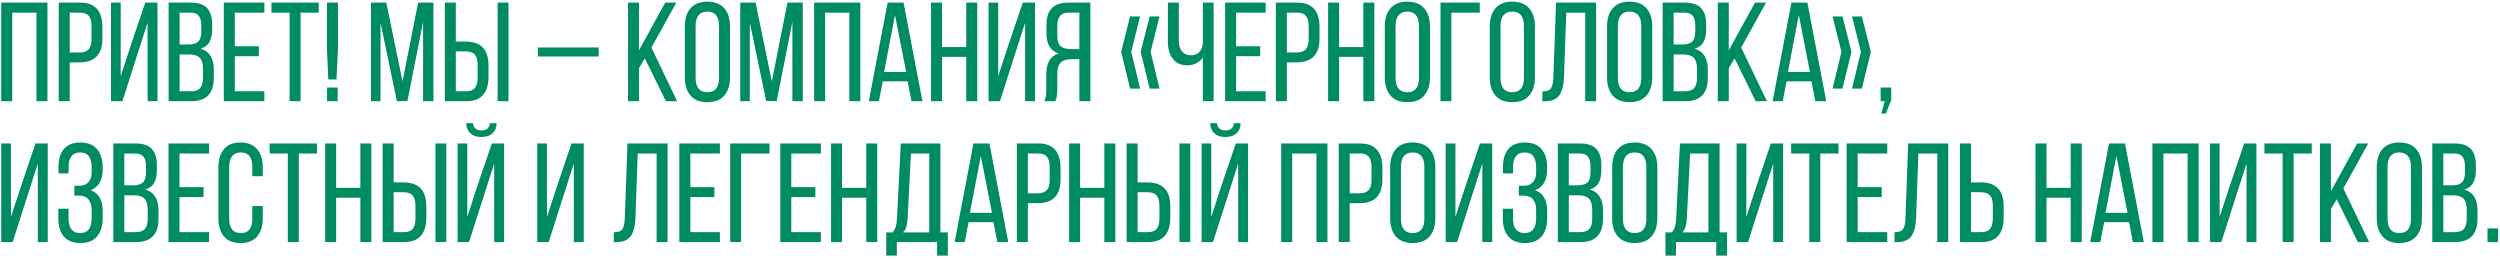 <svg width="568" height="59" viewBox="0 0 568 59" fill="none" xmlns="http://www.w3.org/2000/svg">
<path d="M0.281 23V0.594H10.781V23H8.281V2.875H2.781V23H0.281ZM13.344 23V0.594H18.234C19.943 0.594 21.208 1.073 22.031 2.031C22.854 2.979 23.266 4.328 23.266 6.078V8.766C23.266 12.37 21.526 14.172 18.047 14.172H15.844V23H13.344ZM15.844 11.922H18.047C18.995 11.922 19.688 11.688 20.125 11.219C20.573 10.74 20.797 9.974 20.797 8.922V5.938C20.797 4.896 20.594 4.125 20.188 3.625C19.781 3.125 19.13 2.875 18.234 2.875H15.844V11.922ZM25.219 23V0.594H27.422V17.297L29.734 10.234L33 0.594H35.781V23H33.531V5.172L31.141 12.594L27.812 23H25.219ZM38.312 23V0.594H43.328C45.036 0.594 46.276 1.005 47.047 1.828C47.818 2.641 48.203 3.885 48.203 5.562V6.609C48.203 7.839 48 8.818 47.594 9.547C47.198 10.266 46.526 10.771 45.578 11.062C47.578 11.625 48.578 13.224 48.578 15.859V17.75C48.578 19.458 48.156 20.76 47.312 21.656C46.469 22.552 45.188 23 43.469 23H38.312ZM40.812 20.734H43.469C44.385 20.734 45.057 20.49 45.484 20C45.911 19.5 46.125 18.729 46.125 17.688V15.703C46.125 14.484 45.875 13.625 45.375 13.125C44.885 12.625 44.089 12.375 42.984 12.375H40.812V20.734ZM40.812 10.109H42.734C43.776 10.109 44.536 9.896 45.016 9.469C45.495 9.031 45.734 8.25 45.734 7.125V5.812C45.734 4.802 45.542 4.062 45.156 3.594C44.781 3.115 44.151 2.875 43.266 2.875H40.812V10.109ZM50.844 23V0.594H60.062V2.875H53.344V10.516H58.812V12.766H53.344V20.734H60.062V23H50.844ZM61.672 2.875V0.594H72.422V2.875H68.297V23H65.797V2.875H61.672ZM74.281 11.125V0.594H76.781V11.125L76.453 18.047H74.594L74.281 11.125ZM74.312 23V19.891H76.719V23H74.312ZM84.281 23V0.594H87.766L91.453 18.484L95 0.594H98.484V23H96.125V4.984L92.562 22.969H90.172L86.453 5.141V23H84.281ZM101.062 23V0.594H103.562V9.438H105.766C109.245 9.438 110.984 11.24 110.984 14.844V17.531C110.984 19.281 110.568 20.63 109.734 21.578C108.911 22.526 107.651 23 105.953 23H101.062ZM103.562 20.734H105.953C106.849 20.734 107.5 20.484 107.906 19.984C108.312 19.474 108.516 18.698 108.516 17.656V14.688C108.516 13.615 108.292 12.844 107.844 12.375C107.406 11.906 106.714 11.672 105.766 11.672H103.562V20.734ZM113.062 23V0.594H115.531V23H113.062ZM122.203 12.828V10.781H136.016V12.828H122.203ZM142.688 23V0.594H145.188V11.422L151.141 0.594H153.656L148 10.812L153.859 23H151.297L146.5 13.266L145.188 15.484V23H142.688ZM155.594 17.594V6.016C155.594 4.255 156.026 2.875 156.891 1.875C157.755 0.875 159.026 0.375 160.703 0.375C162.391 0.375 163.672 0.875 164.547 1.875C165.422 2.875 165.859 4.255 165.859 6.016V17.594C165.859 19.333 165.422 20.708 164.547 21.719C163.672 22.719 162.391 23.219 160.703 23.219C159.036 23.219 157.766 22.719 156.891 21.719C156.026 20.708 155.594 19.333 155.594 17.594ZM158.047 17.719C158.047 18.76 158.266 19.562 158.703 20.125C159.151 20.677 159.818 20.953 160.703 20.953C162.474 20.953 163.359 19.875 163.359 17.719V5.875C163.359 4.844 163.141 4.047 162.703 3.484C162.266 2.922 161.599 2.641 160.703 2.641C159.818 2.641 159.151 2.922 158.703 3.484C158.266 4.047 158.047 4.844 158.047 5.875V17.719ZM168.188 23V0.594H171.672L175.359 18.484L178.906 0.594H182.391V23H180.031V4.984L176.469 22.969H174.078L170.359 5.141V23H168.188ZM184.969 23V0.594H195.469V23H192.969V2.875H187.469V23H184.969ZM197.391 23L201.672 0.594H205.297L209.578 23H207.094L206.219 18.484H200.562L199.688 23H197.391ZM200.875 16.344H205.875L203.344 3.422L200.875 16.344ZM211.531 23V0.594H214.031V10.688H219.531V0.594H222.031V23H219.531V12.922H214.031V23H211.531ZM224.594 23V0.594H226.797V17.297L229.109 10.234L232.375 0.594H235.156V23H232.906V5.172L230.516 12.594L227.188 23H224.594ZM237.266 23C237.568 22.406 237.719 21.51 237.719 20.312V16.828C237.719 14.276 238.646 12.719 240.5 12.156C238.667 11.562 237.75 10.026 237.75 7.547V5.719C237.75 4.021 238.151 2.745 238.953 1.891C239.755 1.026 241.021 0.594 242.75 0.594H247.734V23H245.234V13.438H243.484C242.391 13.438 241.573 13.688 241.031 14.188C240.49 14.688 240.219 15.547 240.219 16.766V20.281C240.219 21.448 240.078 22.354 239.797 23H237.266ZM240.219 8.094C240.219 9.25 240.474 10.052 240.984 10.5C241.505 10.938 242.292 11.156 243.344 11.156H245.234V2.875H242.812C241.906 2.875 241.245 3.13 240.828 3.641C240.422 4.141 240.219 4.906 240.219 5.938V8.094ZM254.734 11.766L256.75 3.734H259.031L257.016 11.766L259.031 20.125H256.75L254.734 11.766ZM259.156 11.766L261.203 3.734H263.438L261.422 11.766L263.438 20.125H261.203L259.156 11.766ZM265.344 9.531V0.594H267.828V9.344C267.828 10.312 268.073 11.094 268.562 11.688C269.052 12.271 269.729 12.562 270.594 12.562C271.344 12.562 271.948 12.338 272.406 11.891C272.865 11.443 273.156 10.792 273.281 9.938V0.594H275.734V23H273.281V13.078C272.896 13.641 272.385 14.078 271.75 14.391C271.125 14.693 270.469 14.844 269.781 14.844C268.333 14.844 267.229 14.354 266.469 13.375C265.719 12.396 265.344 11.115 265.344 9.531ZM278.344 23V0.594H287.562V2.875H280.844V10.516H286.312V12.766H280.844V20.734H287.562V23H278.344ZM289.875 23V0.594H294.766C296.474 0.594 297.74 1.073 298.562 2.031C299.385 2.979 299.797 4.328 299.797 6.078V8.766C299.797 12.37 298.057 14.172 294.578 14.172H292.375V23H289.875ZM292.375 11.922H294.578C295.526 11.922 296.219 11.688 296.656 11.219C297.104 10.74 297.328 9.974 297.328 8.922V5.938C297.328 4.896 297.125 4.125 296.719 3.625C296.312 3.125 295.661 2.875 294.766 2.875H292.375V11.922ZM301.75 23V0.594H304.25V10.688H309.75V0.594H312.25V23H309.75V12.922H304.25V23H301.75ZM314.625 17.594V6.016C314.625 4.255 315.057 2.875 315.922 1.875C316.786 0.875 318.057 0.375 319.734 0.375C321.422 0.375 322.703 0.875 323.578 1.875C324.453 2.875 324.891 4.255 324.891 6.016V17.594C324.891 19.333 324.453 20.708 323.578 21.719C322.703 22.719 321.422 23.219 319.734 23.219C318.068 23.219 316.797 22.719 315.922 21.719C315.057 20.708 314.625 19.333 314.625 17.594ZM317.078 17.719C317.078 18.76 317.297 19.562 317.734 20.125C318.182 20.677 318.849 20.953 319.734 20.953C321.505 20.953 322.391 19.875 322.391 17.719V5.875C322.391 4.844 322.172 4.047 321.734 3.484C321.297 2.922 320.63 2.641 319.734 2.641C318.849 2.641 318.182 2.922 317.734 3.484C317.297 4.047 317.078 4.844 317.078 5.875V17.719ZM327.281 23V0.594H336.203V2.875H329.75V23H327.281ZM338.469 17.594V6.016C338.469 4.255 338.901 2.875 339.766 1.875C340.63 0.875 341.901 0.375 343.578 0.375C345.266 0.375 346.547 0.875 347.422 1.875C348.297 2.875 348.734 4.255 348.734 6.016V17.594C348.734 19.333 348.297 20.708 347.422 21.719C346.547 22.719 345.266 23.219 343.578 23.219C341.911 23.219 340.641 22.719 339.766 21.719C338.901 20.708 338.469 19.333 338.469 17.594ZM340.922 17.719C340.922 18.76 341.141 19.562 341.578 20.125C342.026 20.677 342.693 20.953 343.578 20.953C345.349 20.953 346.234 19.875 346.234 17.719V5.875C346.234 4.844 346.016 4.047 345.578 3.484C345.141 2.922 344.474 2.641 343.578 2.641C342.693 2.641 342.026 2.922 341.578 3.484C341.141 4.047 340.922 4.844 340.922 5.875V17.719ZM350.422 23.031V20.766C351.401 20.766 352.052 20.526 352.375 20.047C352.708 19.557 352.891 18.729 352.922 17.562L353.531 0.594H362.641V23H360.156V2.875H355.859L355.344 17.438C355.281 19.333 354.922 20.74 354.266 21.656C353.609 22.562 352.469 23.021 350.844 23.031H350.422ZM365.125 17.594V6.016C365.125 4.255 365.557 2.875 366.422 1.875C367.286 0.875 368.557 0.375 370.234 0.375C371.922 0.375 373.203 0.875 374.078 1.875C374.953 2.875 375.391 4.255 375.391 6.016V17.594C375.391 19.333 374.953 20.708 374.078 21.719C373.203 22.719 371.922 23.219 370.234 23.219C368.568 23.219 367.297 22.719 366.422 21.719C365.557 20.708 365.125 19.333 365.125 17.594ZM367.578 17.719C367.578 18.76 367.797 19.562 368.234 20.125C368.682 20.677 369.349 20.953 370.234 20.953C372.005 20.953 372.891 19.875 372.891 17.719V5.875C372.891 4.844 372.672 4.047 372.234 3.484C371.797 2.922 371.13 2.641 370.234 2.641C369.349 2.641 368.682 2.922 368.234 3.484C367.797 4.047 367.578 4.844 367.578 5.875V17.719ZM377.75 23V0.594H382.766C384.474 0.594 385.714 1.005 386.484 1.828C387.255 2.641 387.641 3.885 387.641 5.562V6.609C387.641 7.839 387.438 8.818 387.031 9.547C386.635 10.266 385.964 10.771 385.016 11.062C387.016 11.625 388.016 13.224 388.016 15.859V17.75C388.016 19.458 387.594 20.76 386.75 21.656C385.906 22.552 384.625 23 382.906 23H377.75ZM380.25 20.734H382.906C383.823 20.734 384.495 20.49 384.922 20C385.349 19.5 385.562 18.729 385.562 17.688V15.703C385.562 14.484 385.312 13.625 384.812 13.125C384.323 12.625 383.526 12.375 382.422 12.375H380.25V20.734ZM380.25 10.109H382.172C383.214 10.109 383.974 9.896 384.453 9.469C384.932 9.031 385.172 8.25 385.172 7.125V5.812C385.172 4.802 384.979 4.062 384.594 3.594C384.219 3.115 383.589 2.875 382.703 2.875H380.25V10.109ZM390.281 23V0.594H392.781V11.422L398.734 0.594H401.25L395.594 10.812L401.453 23H398.891L394.094 13.266L392.781 15.484V23H390.281ZM402.734 23L407.016 0.594H410.641L414.922 23H412.438L411.562 18.484H405.906L405.031 23H402.734ZM406.219 16.344H411.219L408.688 3.422L406.219 16.344ZM416.359 20.125L418.375 11.766L416.359 3.734H418.609L420.656 11.766L418.609 20.125H416.359ZM420.781 20.125L422.797 11.766L420.781 3.734H423.016L425.062 11.766L423.016 20.125H420.781ZM427.281 23V19.891H429.688V22.781L428.438 25.812H427.406L428.219 23H427.281ZM0.281 55V32.594H2.484V49.297L4.797 42.234L8.062 32.594H10.844V55H8.594V37.172L6.203 44.594L2.875 55H0.281ZM13.25 49.594V47.422H15.578V49.719C15.578 50.75 15.797 51.547 16.234 52.109C16.672 52.672 17.328 52.953 18.203 52.953C19.953 52.953 20.828 51.812 20.828 49.531V47.766C20.828 46.682 20.583 45.859 20.094 45.297C19.615 44.724 18.901 44.438 17.953 44.438H16.891V42.203H18.078C18.922 42.203 19.588 41.932 20.078 41.391C20.578 40.849 20.828 40.094 20.828 39.125V38.109C20.828 36.943 20.615 36.073 20.188 35.5C19.771 34.927 19.109 34.641 18.203 34.641C17.328 34.641 16.672 34.922 16.234 35.484C15.797 36.047 15.578 36.844 15.578 37.875V39.391H13.281V37.969C13.281 36.208 13.693 34.839 14.516 33.859C15.349 32.87 16.599 32.375 18.266 32.375C19.943 32.375 21.203 32.88 22.047 33.891C22.901 34.891 23.328 36.266 23.328 38.016V38.578C23.328 39.745 23.094 40.729 22.625 41.531C22.167 42.323 21.484 42.885 20.578 43.219C21.495 43.531 22.182 44.089 22.641 44.891C23.099 45.693 23.328 46.672 23.328 47.828V49.594C23.328 51.344 22.901 52.719 22.047 53.719C21.203 54.719 19.943 55.219 18.266 55.219C16.599 55.219 15.344 54.719 14.5 53.719C13.667 52.719 13.25 51.344 13.25 49.594ZM25.75 55V32.594H30.766C32.474 32.594 33.714 33.005 34.484 33.828C35.255 34.641 35.641 35.885 35.641 37.562V38.609C35.641 39.839 35.438 40.818 35.031 41.547C34.635 42.266 33.964 42.771 33.016 43.062C35.016 43.625 36.016 45.224 36.016 47.859V49.75C36.016 51.458 35.594 52.76 34.75 53.656C33.906 54.552 32.625 55 30.906 55H25.75ZM28.25 52.734H30.906C31.823 52.734 32.495 52.49 32.922 52C33.349 51.5 33.562 50.729 33.562 49.688V47.703C33.562 46.484 33.312 45.625 32.812 45.125C32.323 44.625 31.526 44.375 30.422 44.375H28.25V52.734ZM28.25 42.109H30.172C31.213 42.109 31.974 41.896 32.453 41.469C32.932 41.031 33.172 40.25 33.172 39.125V37.812C33.172 36.802 32.979 36.062 32.594 35.594C32.219 35.115 31.588 34.875 30.703 34.875H28.25V42.109ZM38.281 55V32.594H47.5V34.875H40.781V42.516H46.25V44.766H40.781V52.734H47.5V55H38.281ZM49.625 49.594V38.016C49.625 36.266 50.042 34.891 50.875 33.891C51.719 32.88 52.974 32.375 54.641 32.375C56.318 32.375 57.578 32.88 58.422 33.891C59.276 34.891 59.703 36.266 59.703 38.016V40.031H57.328V37.875C57.328 35.719 56.453 34.641 54.703 34.641C53.828 34.641 53.172 34.922 52.734 35.484C52.297 36.047 52.078 36.844 52.078 37.875V49.719C52.078 50.75 52.297 51.547 52.734 52.109C53.172 52.672 53.828 52.953 54.703 52.953C56.453 52.953 57.328 51.875 57.328 49.719V46.812H59.703V49.594C59.703 51.344 59.276 52.719 58.422 53.719C57.578 54.719 56.318 55.219 54.641 55.219C52.974 55.219 51.719 54.719 50.875 53.719C50.042 52.719 49.625 51.344 49.625 49.594ZM61.266 34.875V32.594H72.016V34.875H67.891V55H65.391V34.875H61.266ZM73.875 55V32.594H76.375V42.688H81.875V32.594H84.375V55H81.875V44.922H76.375V55H73.875ZM86.938 55V32.594H89.438V41.438H91.641C95.12 41.438 96.859 43.24 96.859 46.844V49.531C96.859 51.281 96.443 52.63 95.609 53.578C94.787 54.526 93.526 55 91.828 55H86.938ZM89.438 52.734H91.828C92.724 52.734 93.375 52.484 93.781 51.984C94.188 51.474 94.391 50.698 94.391 49.656V46.688C94.391 45.615 94.167 44.844 93.719 44.375C93.281 43.906 92.588 43.672 91.641 43.672H89.438V52.734ZM98.938 55V32.594H101.406V55H98.938ZM103.969 55V32.594H106.172V49.297L108.281 42.75L111.75 32.594H114.531V55H112.281V37.172L109.953 44.406L106.562 55H103.969ZM105.922 27.984H107.484C107.568 29.078 108.198 29.625 109.375 29.625C110.573 29.625 111.214 29.078 111.297 27.984H112.828C112.828 28.963 112.521 29.734 111.906 30.297C111.292 30.849 110.448 31.125 109.375 31.125C108.312 31.125 107.479 30.849 106.875 30.297C106.271 29.734 105.953 28.963 105.922 27.984ZM122.062 55V32.594H124.266V49.297L126.578 42.234L129.844 32.594H132.625V55H130.375V37.172L127.984 44.594L124.656 55H122.062ZM139.453 55.031V52.766C140.432 52.766 141.083 52.526 141.406 52.047C141.74 51.557 141.922 50.729 141.953 49.562L142.562 32.594H151.672V55H149.188V34.875H144.891L144.375 49.438C144.312 51.333 143.953 52.74 143.297 53.656C142.641 54.562 141.5 55.021 139.875 55.031H139.453ZM154.344 55V32.594H163.562V34.875H156.844V42.516H162.312V44.766H156.844V52.734H163.562V55H154.344ZM165.906 55V32.594H174.828V34.875H168.375V55H165.906ZM177.281 55V32.594H186.5V34.875H179.781V42.516H185.25V44.766H179.781V52.734H186.5V55H177.281ZM188.812 55V32.594H191.312V42.688H196.812V32.594H199.312V55H196.812V44.922H191.312V55H188.812ZM201.359 52.797H202.797C203.151 52.401 203.396 51.953 203.531 51.453C203.677 50.943 203.766 50.302 203.797 49.531L204.656 32.594H213.656V52.797H215.344V58.078H212.906V55H203.766V58.078H201.359V52.797ZM205.203 52.797H211.125V34.875H206.969L206.219 49.5C206.167 50.344 206.068 51.016 205.922 51.516C205.776 52.016 205.536 52.443 205.203 52.797ZM216.891 55L221.172 32.594H224.797L229.078 55H226.594L225.719 50.484H220.062L219.188 55H216.891ZM220.375 48.344H225.375L222.844 35.422L220.375 48.344ZM231.031 55V32.594H235.922C237.63 32.594 238.896 33.073 239.719 34.031C240.542 34.979 240.953 36.328 240.953 38.078V40.766C240.953 44.37 239.214 46.172 235.734 46.172H233.531V55H231.031ZM233.531 43.922H235.734C236.682 43.922 237.375 43.688 237.812 43.219C238.26 42.74 238.484 41.974 238.484 40.922V37.938C238.484 36.896 238.281 36.125 237.875 35.625C237.469 35.125 236.818 34.875 235.922 34.875H233.531V43.922ZM242.906 55V32.594H245.406V42.688H250.906V32.594H253.406V55H250.906V44.922H245.406V55H242.906ZM255.969 55V32.594H258.469V41.438H260.672C264.151 41.438 265.891 43.24 265.891 46.844V49.531C265.891 51.281 265.474 52.63 264.641 53.578C263.818 54.526 262.557 55 260.859 55H255.969ZM258.469 52.734H260.859C261.755 52.734 262.406 52.484 262.812 51.984C263.219 51.474 263.422 50.698 263.422 49.656V46.688C263.422 45.615 263.198 44.844 262.75 44.375C262.312 43.906 261.62 43.672 260.672 43.672H258.469V52.734ZM267.969 55V32.594H270.438V55H267.969ZM273 55V32.594H275.203V49.297L277.312 42.75L280.781 32.594H283.562V55H281.312V37.172L278.984 44.406L275.594 55H273ZM274.953 27.984H276.516C276.599 29.078 277.229 29.625 278.406 29.625C279.604 29.625 280.245 29.078 280.328 27.984H281.859C281.859 28.963 281.552 29.734 280.938 30.297C280.323 30.849 279.479 31.125 278.406 31.125C277.344 31.125 276.51 30.849 275.906 30.297C275.302 29.734 274.984 28.963 274.953 27.984ZM291.094 55V32.594H301.594V55H299.094V34.875H293.594V55H291.094ZM304.156 55V32.594H309.047C310.755 32.594 312.021 33.073 312.844 34.031C313.667 34.979 314.078 36.328 314.078 38.078V40.766C314.078 44.37 312.339 46.172 308.859 46.172H306.656V55H304.156ZM306.656 43.922H308.859C309.807 43.922 310.5 43.688 310.938 43.219C311.385 42.74 311.609 41.974 311.609 40.922V37.938C311.609 36.896 311.406 36.125 311 35.625C310.594 35.125 309.943 34.875 309.047 34.875H306.656V43.922ZM315.844 49.594V38.016C315.844 36.255 316.276 34.875 317.141 33.875C318.005 32.875 319.276 32.375 320.953 32.375C322.641 32.375 323.922 32.875 324.797 33.875C325.672 34.875 326.109 36.255 326.109 38.016V49.594C326.109 51.333 325.672 52.708 324.797 53.719C323.922 54.719 322.641 55.219 320.953 55.219C319.286 55.219 318.016 54.719 317.141 53.719C316.276 52.708 315.844 51.333 315.844 49.594ZM318.297 49.719C318.297 50.76 318.516 51.562 318.953 52.125C319.401 52.677 320.068 52.953 320.953 52.953C322.724 52.953 323.609 51.875 323.609 49.719V37.875C323.609 36.844 323.391 36.047 322.953 35.484C322.516 34.922 321.849 34.641 320.953 34.641C320.068 34.641 319.401 34.922 318.953 35.484C318.516 36.047 318.297 36.844 318.297 37.875V49.719ZM328.469 55V32.594H330.672V49.297L332.984 42.234L336.25 32.594H339.031V55H336.781V37.172L334.391 44.594L331.062 55H328.469ZM341.438 49.594V47.422H343.766V49.719C343.766 50.75 343.984 51.547 344.422 52.109C344.859 52.672 345.516 52.953 346.391 52.953C348.141 52.953 349.016 51.812 349.016 49.531V47.766C349.016 46.682 348.771 45.859 348.281 45.297C347.802 44.724 347.089 44.438 346.141 44.438H345.078V42.203H346.266C347.109 42.203 347.776 41.932 348.266 41.391C348.766 40.849 349.016 40.094 349.016 39.125V38.109C349.016 36.943 348.802 36.073 348.375 35.5C347.958 34.927 347.297 34.641 346.391 34.641C345.516 34.641 344.859 34.922 344.422 35.484C343.984 36.047 343.766 36.844 343.766 37.875V39.391H341.469V37.969C341.469 36.208 341.88 34.839 342.703 33.859C343.536 32.87 344.786 32.375 346.453 32.375C348.13 32.375 349.391 32.88 350.234 33.891C351.089 34.891 351.516 36.266 351.516 38.016V38.578C351.516 39.745 351.281 40.729 350.812 41.531C350.354 42.323 349.672 42.885 348.766 43.219C349.682 43.531 350.37 44.089 350.828 44.891C351.286 45.693 351.516 46.672 351.516 47.828V49.594C351.516 51.344 351.089 52.719 350.234 53.719C349.391 54.719 348.13 55.219 346.453 55.219C344.786 55.219 343.531 54.719 342.688 53.719C341.854 52.719 341.438 51.344 341.438 49.594ZM353.938 55V32.594H358.953C360.661 32.594 361.901 33.005 362.672 33.828C363.443 34.641 363.828 35.885 363.828 37.562V38.609C363.828 39.839 363.625 40.818 363.219 41.547C362.823 42.266 362.151 42.771 361.203 43.062C363.203 43.625 364.203 45.224 364.203 47.859V49.75C364.203 51.458 363.781 52.76 362.938 53.656C362.094 54.552 360.812 55 359.094 55H353.938ZM356.438 52.734H359.094C360.01 52.734 360.682 52.49 361.109 52C361.536 51.5 361.75 50.729 361.75 49.688V47.703C361.75 46.484 361.5 45.625 361 45.125C360.51 44.625 359.714 44.375 358.609 44.375H356.438V52.734ZM356.438 42.109H358.359C359.401 42.109 360.161 41.896 360.641 41.469C361.12 41.031 361.359 40.25 361.359 39.125V37.812C361.359 36.802 361.167 36.062 360.781 35.594C360.406 35.115 359.776 34.875 358.891 34.875H356.438V42.109ZM366.281 49.594V38.016C366.281 36.255 366.714 34.875 367.578 33.875C368.443 32.875 369.714 32.375 371.391 32.375C373.078 32.375 374.359 32.875 375.234 33.875C376.109 34.875 376.547 36.255 376.547 38.016V49.594C376.547 51.333 376.109 52.708 375.234 53.719C374.359 54.719 373.078 55.219 371.391 55.219C369.724 55.219 368.453 54.719 367.578 53.719C366.714 52.708 366.281 51.333 366.281 49.594ZM368.734 49.719C368.734 50.76 368.953 51.562 369.391 52.125C369.839 52.677 370.505 52.953 371.391 52.953C373.161 52.953 374.047 51.875 374.047 49.719V37.875C374.047 36.844 373.828 36.047 373.391 35.484C372.953 34.922 372.286 34.641 371.391 34.641C370.505 34.641 369.839 34.922 369.391 35.484C368.953 36.047 368.734 36.844 368.734 37.875V49.719ZM378.391 52.797H379.828C380.182 52.401 380.427 51.953 380.562 51.453C380.708 50.943 380.797 50.302 380.828 49.531L381.688 32.594H390.688V52.797H392.375V58.078H389.938V55H380.797V58.078H378.391V52.797ZM382.234 52.797H388.156V34.875H384L383.25 49.5C383.198 50.344 383.099 51.016 382.953 51.516C382.807 52.016 382.568 52.443 382.234 52.797ZM394.562 55V32.594H396.766V49.297L399.078 42.234L402.344 32.594H405.125V55H402.875V37.172L400.484 44.594L397.156 55H394.562ZM406.953 34.875V32.594H417.703V34.875H413.578V55H411.078V34.875H406.953ZM419.562 55V32.594H428.781V34.875H422.062V42.516H427.531V44.766H422.062V52.734H428.781V55H419.562ZM430.422 55.031V52.766C431.401 52.766 432.052 52.526 432.375 52.047C432.708 51.557 432.891 50.729 432.922 49.562L433.531 32.594H442.641V55H440.156V34.875H435.859L435.344 49.438C435.281 51.333 434.922 52.74 434.266 53.656C433.609 54.562 432.469 55.021 430.844 55.031H430.422ZM445.312 55V32.594H447.812V41.438H450.016C453.495 41.438 455.234 43.24 455.234 46.844V49.531C455.234 51.281 454.818 52.63 453.984 53.578C453.161 54.526 451.901 55 450.203 55H445.312ZM447.812 52.734H450.203C451.099 52.734 451.75 52.484 452.156 51.984C452.562 51.474 452.766 50.698 452.766 49.656V46.688C452.766 45.615 452.542 44.844 452.094 44.375C451.656 43.906 450.964 43.672 450.016 43.672H447.812V52.734ZM462.469 55V32.594H464.969V42.688H470.469V32.594H472.969V55H470.469V44.922H464.969V55H462.469ZM474.891 55L479.172 32.594H482.797L487.078 55H484.594L483.719 50.484H478.062L477.188 55H474.891ZM478.375 48.344H483.375L480.844 35.422L478.375 48.344ZM489.031 55V32.594H499.531V55H497.031V34.875H491.531V55H489.031ZM502.094 55V32.594H504.297V49.297L506.609 42.234L509.875 32.594H512.656V55H510.406V37.172L508.016 44.594L504.688 55H502.094ZM514.484 34.875V32.594H525.234V34.875H521.109V55H518.609V34.875H514.484ZM527.094 55V32.594H529.594V43.422L535.547 32.594H538.062L532.406 42.812L538.266 55H535.703L530.906 45.266L529.594 47.484V55H527.094ZM540 49.594V38.016C540 36.255 540.432 34.875 541.297 33.875C542.161 32.875 543.432 32.375 545.109 32.375C546.797 32.375 548.078 32.875 548.953 33.875C549.828 34.875 550.266 36.255 550.266 38.016V49.594C550.266 51.333 549.828 52.708 548.953 53.719C548.078 54.719 546.797 55.219 545.109 55.219C543.443 55.219 542.172 54.719 541.297 53.719C540.432 52.708 540 51.333 540 49.594ZM542.453 49.719C542.453 50.76 542.672 51.562 543.109 52.125C543.557 52.677 544.224 52.953 545.109 52.953C546.88 52.953 547.766 51.875 547.766 49.719V37.875C547.766 36.844 547.547 36.047 547.109 35.484C546.672 34.922 546.005 34.641 545.109 34.641C544.224 34.641 543.557 34.922 543.109 35.484C542.672 36.047 542.453 36.844 542.453 37.875V49.719ZM552.625 55V32.594H557.641C559.349 32.594 560.589 33.005 561.359 33.828C562.13 34.641 562.516 35.885 562.516 37.562V38.609C562.516 39.839 562.312 40.818 561.906 41.547C561.51 42.266 560.839 42.771 559.891 43.062C561.891 43.625 562.891 45.224 562.891 47.859V49.75C562.891 51.458 562.469 52.76 561.625 53.656C560.781 54.552 559.5 55 557.781 55H552.625ZM555.125 52.734H557.781C558.698 52.734 559.37 52.49 559.797 52C560.224 51.5 560.438 50.729 560.438 49.688V47.703C560.438 46.484 560.188 45.625 559.688 45.125C559.198 44.625 558.401 44.375 557.297 44.375H555.125V52.734ZM555.125 42.109H557.047C558.089 42.109 558.849 41.896 559.328 41.469C559.807 41.031 560.047 40.25 560.047 39.125V37.812C560.047 36.802 559.854 36.062 559.469 35.594C559.094 35.115 558.464 34.875 557.578 34.875H555.125V42.109ZM565.156 55V51.891H567.562V55H565.156Z" fill="#008C62"/>
</svg>
